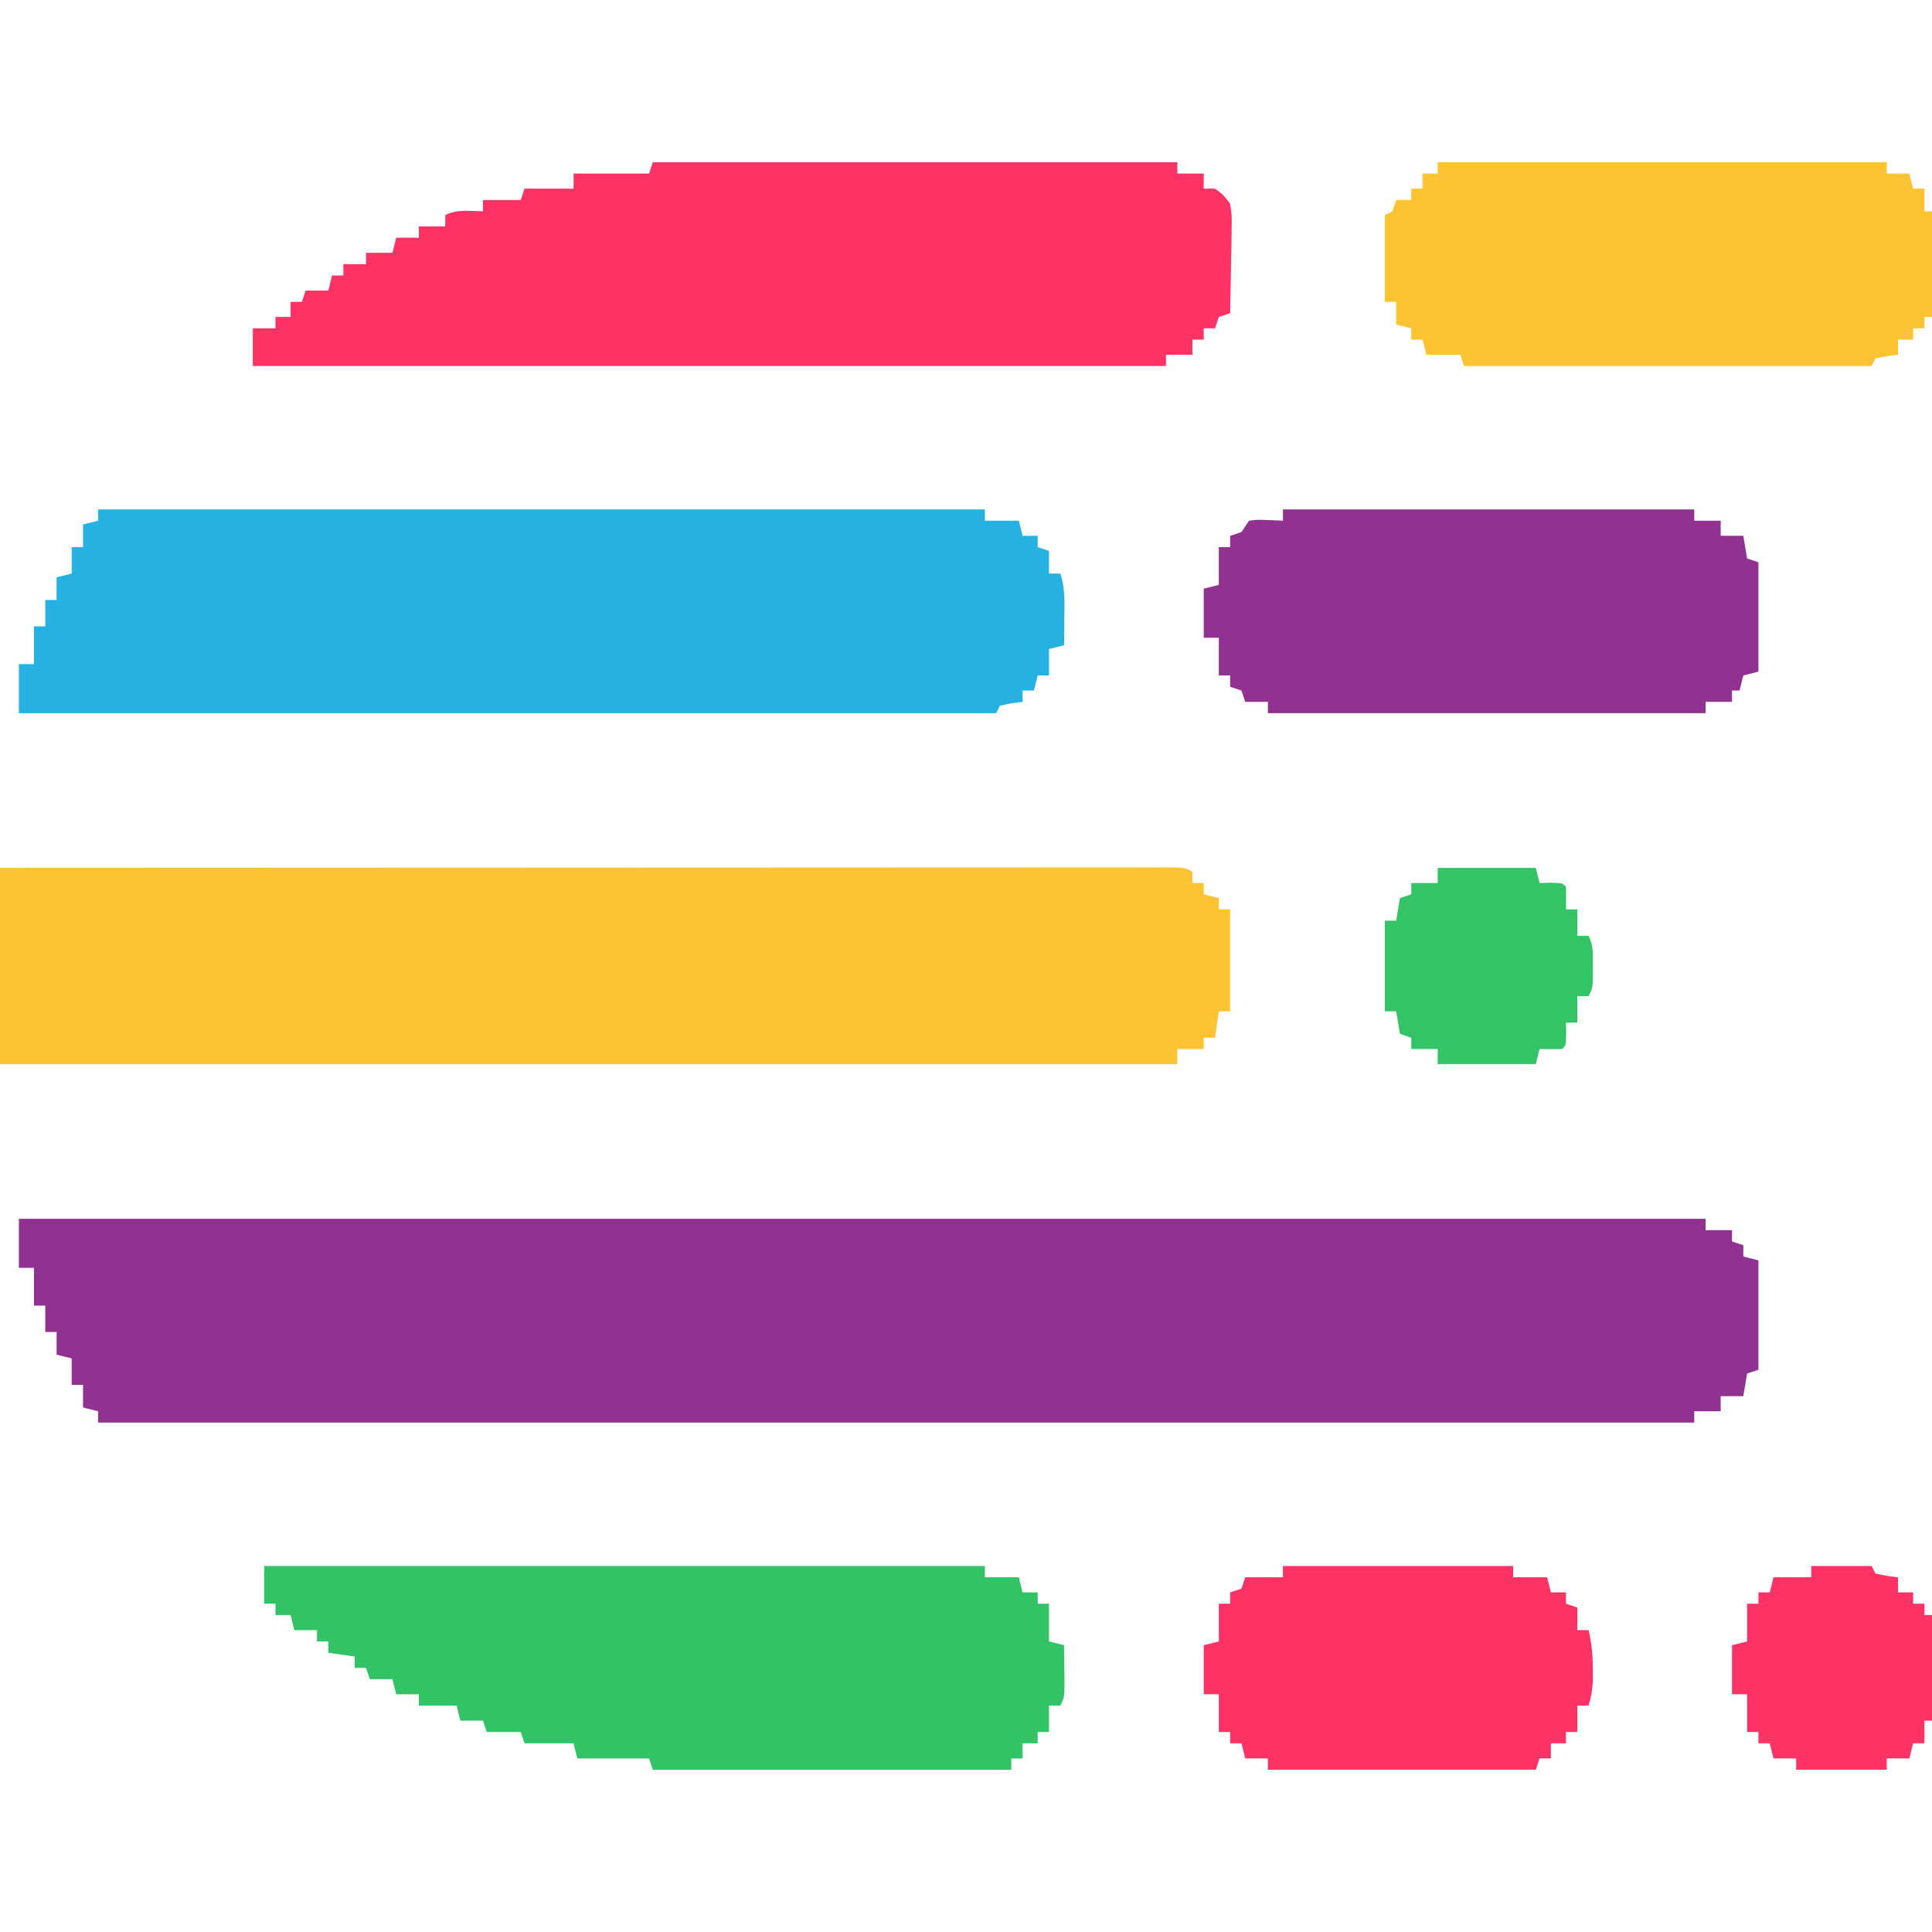 <?xml version="1.0" encoding="UTF-8"?>
<svg version="1.1" xmlns="http://www.w3.org/2000/svg" width="512" height="512">
<path d="M0 0 C147.51 0 295.02 0 447 0 C447 0.99 447 1.98 447 3 C449.31 3 451.62 3 454 3 C454 3.99 454 4.98 454 6 C454.99 6.33 455.98 6.66 457 7 C457 7.99 457 8.98 457 10 C458.98 10.495 458.98 10.495 461 11 C461 20.57 461 30.14 461 40 C459.515 40.495 459.515 40.495 458 41 C457.67 42.98 457.34 44.96 457 47 C455.02 47 453.04 47 451 47 C451 48.32 451 49.64 451 51 C448.69 51 446.38 51 444 51 C444 51.99 444 52.98 444 54 C304.41 54 164.82 54 21 54 C21 53.01 21 52.02 21 51 C19.68 50.67 18.36 50.34 17 50 C17 48.02 17 46.04 17 44 C16.01 44 15.02 44 14 44 C14 41.69 14 39.38 14 37 C12.68 36.67 11.36 36.34 10 36 C10 34.02 10 32.04 10 30 C9.01 30 8.02 30 7 30 C7 27.69 7 25.38 7 23 C6.01 23 5.02 23 4 23 C4 19.7 4 16.4 4 13 C2.68 13 1.36 13 0 13 C0 8.71 0 4.42 0 0 Z " fill="#913292" transform="translate(5,323)"/>
<path d="M0 0 C39.968 -0.023 79.935 -0.04 119.903 -0.051 C124.617 -0.052 129.331 -0.054 134.045 -0.055 C135.453 -0.055 135.453 -0.055 136.889 -0.056 C152.104 -0.06 167.318 -0.068 182.533 -0.077 C198.134 -0.086 213.735 -0.092 229.335 -0.094 C238.969 -0.095 248.603 -0.1 258.236 -0.108 C264.834 -0.113 271.432 -0.115 278.03 -0.114 C281.842 -0.113 285.654 -0.114 289.466 -0.119 C293.59 -0.125 297.714 -0.123 301.839 -0.12 C303.055 -0.123 304.271 -0.126 305.523 -0.129 C307.17 -0.126 307.17 -0.126 308.85 -0.123 C309.803 -0.123 310.756 -0.124 311.738 -0.124 C314 0 314 0 316 1 C316 1.99 316 2.98 316 4 C316.99 4 317.98 4 319 4 C319 4.99 319 5.98 319 7 C320.98 7.495 320.98 7.495 323 8 C323 8.99 323 9.98 323 11 C323.99 11 324.98 11 326 11 C326 19.91 326 28.82 326 38 C325.01 38 324.02 38 323 38 C322.67 40.31 322.34 42.62 322 45 C321.01 45 320.02 45 319 45 C319 45.99 319 46.98 319 48 C316.69 48 314.38 48 312 48 C312 49.32 312 50.64 312 52 C209.04 52 106.08 52 0 52 C0 34.84 0 17.68 0 0 Z " fill="#FDC333" transform="translate(0,230)"/>
<path d="M0 0 C77.55 0 155.1 0 235 0 C235 0.99 235 1.98 235 3 C237.97 3 240.94 3 244 3 C244.33 4.32 244.66 5.64 245 7 C246.32 7 247.64 7 249 7 C249 7.99 249 8.98 249 10 C249.99 10.33 250.98 10.66 252 11 C252 12.98 252 14.96 252 17 C252.99 17 253.98 17 255 17 C256.254 20.763 256.107 24.272 256.062 28.188 C256.058 28.937 256.053 29.687 256.049 30.459 C256.037 32.306 256.019 34.153 256 36 C254.68 36.33 253.36 36.66 252 37 C252 39.31 252 41.62 252 44 C251.01 44 250.02 44 249 44 C248.67 45.32 248.34 46.64 248 48 C247.01 48 246.02 48 245 48 C245 48.99 245 49.98 245 51 C243.546 51.186 243.546 51.186 242.062 51.375 C241.052 51.581 240.041 51.788 239 52 C238.67 52.66 238.34 53.32 238 54 C152.53 54 67.06 54 -21 54 C-21 49.71 -21 45.42 -21 41 C-19.68 41 -18.36 41 -17 41 C-17 37.7 -17 34.4 -17 31 C-16.01 31 -15.02 31 -14 31 C-14 28.69 -14 26.38 -14 24 C-13.01 24 -12.02 24 -11 24 C-11 22.02 -11 20.04 -11 18 C-9.68 17.67 -8.36 17.34 -7 17 C-7 14.69 -7 12.38 -7 10 C-6.01 10 -5.02 10 -4 10 C-4 8.02 -4 6.04 -4 4 C-2.68 3.67 -1.36 3.34 0 3 C0 2.01 0 1.02 0 0 Z " fill="#25B1E1" transform="translate(26,135)"/>
<path d="M0 0 C45.87 0 91.74 0 139 0 C139 0.99 139 1.98 139 3 C141.31 3 143.62 3 146 3 C146 4.32 146 5.64 146 7 C146.99 7 147.98 7 149 7 C151.163 8.579 151.163 8.579 153 11 C153.454 14.116 153.454 14.116 153.391 17.734 C153.371 19.678 153.371 19.678 153.352 21.66 C153.318 23.023 153.284 24.387 153.25 25.75 C153.23 27.129 153.212 28.508 153.195 29.887 C153.148 33.259 153.082 36.629 153 40 C151.515 40.495 151.515 40.495 150 41 C149.67 41.99 149.34 42.98 149 44 C148.01 44 147.02 44 146 44 C146 44.99 146 45.98 146 47 C145.01 47 144.02 47 143 47 C143 48.32 143 49.64 143 51 C140.69 51 138.38 51 136 51 C136 51.99 136 52.98 136 54 C56.14 54 -23.72 54 -106 54 C-106 50.7 -106 47.4 -106 44 C-104.02 44 -102.04 44 -100 44 C-100 43.01 -100 42.02 -100 41 C-98.68 41 -97.36 41 -96 41 C-96 39.68 -96 38.36 -96 37 C-95.01 37 -94.02 37 -93 37 C-92.67 36.01 -92.34 35.02 -92 34 C-90.02 34 -88.04 34 -86 34 C-85.67 32.68 -85.34 31.36 -85 30 C-84.01 30 -83.02 30 -82 30 C-82 29.01 -82 28.02 -82 27 C-80.02 27 -78.04 27 -76 27 C-76 26.01 -76 25.02 -76 24 C-73.69 24 -71.38 24 -69 24 C-68.67 22.68 -68.34 21.36 -68 20 C-66.02 20 -64.04 20 -62 20 C-62 19.01 -62 18.02 -62 17 C-59.69 17 -57.38 17 -55 17 C-55 16.01 -55 15.02 -55 14 C-51.785 12.393 -48.564 12.943 -45 13 C-45 12.01 -45 11.02 -45 10 C-41.7 10 -38.4 10 -35 10 C-34.67 9.01 -34.34 8.02 -34 7 C-29.71 7 -25.42 7 -21 7 C-21 5.68 -21 4.36 -21 3 C-14.4 3 -7.8 3 -1 3 C-0.67 2.01 -0.34 1.02 0 0 Z " fill="#FE3365" transform="translate(173,43)"/>
<path d="M0 0 C63.03 0 126.06 0 191 0 C191 0.99 191 1.98 191 3 C193.97 3 196.94 3 200 3 C200.33 4.32 200.66 5.64 201 7 C202.32 7 203.64 7 205 7 C205 7.99 205 8.98 205 10 C205.99 10 206.98 10 208 10 C208 13.3 208 16.6 208 20 C209.32 20.33 210.64 20.66 212 21 C212.027 23.292 212.046 25.583 212.062 27.875 C212.074 29.151 212.086 30.427 212.098 31.742 C212 35 212 35 211 37 C210.01 37 209.02 37 208 37 C208 39.31 208 41.62 208 44 C207.01 44 206.02 44 205 44 C205 44.99 205 45.98 205 47 C203.68 47 202.36 47 201 47 C201 48.32 201 49.64 201 51 C200.01 51 199.02 51 198 51 C198 51.99 198 52.98 198 54 C166.65 54 135.3 54 103 54 C102.67 53.01 102.34 52.02 102 51 C95.73 51 89.46 51 83 51 C82.505 49.02 82.505 49.02 82 47 C77.71 47 73.42 47 69 47 C68.67 46.01 68.34 45.02 68 44 C65.03 44 62.06 44 59 44 C58.67 43.01 58.34 42.02 58 41 C56.02 41 54.04 41 52 41 C51.505 39.02 51.505 39.02 51 37 C47.7 37 44.4 37 41 37 C41 36.01 41 35.02 41 34 C39.02 34 37.04 34 35 34 C34.505 32.02 34.505 32.02 34 30 C32.02 30 30.04 30 28 30 C27.67 29.01 27.34 28.02 27 27 C26.01 27 25.02 27 24 27 C24 26.01 24 25.02 24 24 C21.69 23.67 19.38 23.34 17 23 C17 22.01 17 21.02 17 20 C16.01 20 15.02 20 14 20 C14 19.01 14 18.02 14 17 C12.02 17 10.04 17 8 17 C7.67 15.68 7.34 14.36 7 13 C5.68 13 4.36 13 3 13 C3 12.01 3 11.02 3 10 C2.01 10 1.02 10 0 10 C0 6.7 0 3.4 0 0 Z " fill="#33C366" transform="translate(70,415)"/>
<path d="M0 0 C35.97 0 71.94 0 109 0 C109 0.99 109 1.98 109 3 C111.31 3 113.62 3 116 3 C116 4.32 116 5.64 116 7 C117.98 7 119.96 7 122 7 C122.33 8.98 122.66 10.96 123 13 C123.99 13.33 124.98 13.66 126 14 C126 23.57 126 33.14 126 43 C124.68 43.33 123.36 43.66 122 44 C121.67 45.32 121.34 46.64 121 48 C120.34 48 119.68 48 119 48 C119 48.99 119 49.98 119 51 C116.69 51 114.38 51 112 51 C112 51.99 112 52.98 112 54 C73.72 54 35.44 54 -4 54 C-4 53.01 -4 52.02 -4 51 C-5.98 51 -7.96 51 -10 51 C-10.495 49.515 -10.495 49.515 -11 48 C-11.99 47.67 -12.98 47.34 -14 47 C-14 46.01 -14 45.02 -14 44 C-14.99 44 -15.98 44 -17 44 C-17 40.7 -17 37.4 -17 34 C-18.32 34 -19.64 34 -21 34 C-21 29.71 -21 25.42 -21 21 C-19.68 20.67 -18.36 20.34 -17 20 C-17 16.7 -17 13.4 -17 10 C-16.01 10 -15.02 10 -14 10 C-14 9.01 -14 8.02 -14 7 C-13.01 6.67 -12.02 6.34 -11 6 C-10.34 5.01 -9.68 4.02 -9 3 C-6.836 2.707 -6.836 2.707 -4.375 2.812 C-3.558 2.84 -2.74 2.867 -1.898 2.895 C-0.959 2.947 -0.959 2.947 0 3 C0 2.01 0 1.02 0 0 Z " fill="#913291" transform="translate(340,135)"/>
<path d="M0 0 C39.27 0 78.54 0 119 0 C119 0.99 119 1.98 119 3 C120.98 3 122.96 3 125 3 C125.33 4.32 125.66 5.64 126 7 C126.99 7 127.98 7 129 7 C129 8.98 129 10.96 129 13 C129.66 13 130.32 13 131 13 C131 22.24 131 31.48 131 41 C130.34 41 129.68 41 129 41 C129 41.99 129 42.98 129 44 C128.01 44 127.02 44 126 44 C126 44.99 126 45.98 126 47 C124.68 47 123.36 47 122 47 C122 48.32 122 49.64 122 51 C121.031 51.124 120.061 51.248 119.062 51.375 C118.052 51.581 117.041 51.788 116 52 C115.67 52.66 115.34 53.32 115 54 C79.36 54 43.72 54 7 54 C6.67 53.01 6.34 52.02 6 51 C3.03 51 0.06 51 -3 51 C-3.33 49.68 -3.66 48.36 -4 47 C-4.99 47 -5.98 47 -7 47 C-7 46.01 -7 45.02 -7 44 C-8.32 43.67 -9.64 43.34 -11 43 C-11 41.02 -11 39.04 -11 37 C-11.99 37 -12.98 37 -14 37 C-14 29.41 -14 21.82 -14 14 C-13.34 13.67 -12.68 13.34 -12 13 C-11.67 12.01 -11.34 11.02 -11 10 C-9.68 10 -8.36 10 -7 10 C-7 9.01 -7 8.02 -7 7 C-6.01 7 -5.02 7 -4 7 C-4 5.68 -4 4.36 -4 3 C-2.68 3 -1.36 3 0 3 C0 2.01 0 1.02 0 0 Z " fill="#FDC332" transform="translate(381,43)"/>
<path d="M0 0 C20.13 0 40.26 0 61 0 C61 0.99 61 1.98 61 3 C63.97 3 66.94 3 70 3 C70.495 4.98 70.495 4.98 71 7 C72.32 7 73.64 7 75 7 C75 7.99 75 8.98 75 10 C75.99 10.33 76.98 10.66 78 11 C78 12.98 78 14.96 78 17 C78.99 17 79.98 17 81 17 C81.819 20.58 82.135 23.892 82.125 27.562 C82.129 28.957 82.129 28.957 82.133 30.379 C82.013 32.741 81.67 34.74 81 37 C80.01 37 79.02 37 78 37 C78 39.31 78 41.62 78 44 C77.01 44 76.02 44 75 44 C75 44.99 75 45.98 75 47 C73.68 47 72.36 47 71 47 C71 48.32 71 49.64 71 51 C70.01 51 69.02 51 68 51 C67.67 51.99 67.34 52.98 67 54 C43.57 54 20.14 54 -4 54 C-4 53.01 -4 52.02 -4 51 C-5.98 51 -7.96 51 -10 51 C-10.33 49.68 -10.66 48.36 -11 47 C-11.99 47 -12.98 47 -14 47 C-14 46.01 -14 45.02 -14 44 C-14.99 44 -15.98 44 -17 44 C-17 40.7 -17 37.4 -17 34 C-18.32 34 -19.64 34 -21 34 C-21 29.71 -21 25.42 -21 21 C-19.68 20.67 -18.36 20.34 -17 20 C-17 16.7 -17 13.4 -17 10 C-16.01 10 -15.02 10 -14 10 C-14 9.01 -14 8.02 -14 7 C-13.01 6.67 -12.02 6.34 -11 6 C-10.67 5.01 -10.34 4.02 -10 3 C-6.7 3 -3.4 3 0 3 C0 2.01 0 1.02 0 0 Z " fill="#FE3365" transform="translate(340,415)"/>
<path d="M0 0 C8.58 0 17.16 0 26 0 C26.495 1.98 26.495 1.98 27 4 C27.969 3.979 28.939 3.959 29.938 3.938 C33 4 33 4 34 5 C34.041 7 34.043 9 34 11 C34.99 11 35.98 11 37 11 C37 13.31 37 15.62 37 18 C37.99 18 38.98 18 40 18 C41.365 20.731 41.132 22.956 41.125 26 C41.129 27.609 41.129 27.609 41.133 29.25 C41 32 41 32 40 34 C39.01 34 38.02 34 37 34 C37 36.31 37 38.62 37 41 C36.01 41 35.02 41 34 41 C34.021 41.969 34.041 42.939 34.062 43.938 C34 47 34 47 33 48 C31 48.041 29 48.043 27 48 C26.67 49.32 26.34 50.64 26 52 C17.42 52 8.84 52 0 52 C0 50.68 0 49.36 0 48 C-2.31 48 -4.62 48 -7 48 C-7 47.01 -7 46.02 -7 45 C-7.99 44.67 -8.98 44.34 -10 44 C-10.33 42.02 -10.66 40.04 -11 38 C-11.99 38 -12.98 38 -14 38 C-14 30.08 -14 22.16 -14 14 C-13.01 14 -12.02 14 -11 14 C-10.67 12.02 -10.34 10.04 -10 8 C-9.01 7.67 -8.02 7.34 -7 7 C-7 6.01 -7 5.02 -7 4 C-4.69 4 -2.38 4 0 4 C0 2.68 0 1.36 0 0 Z " fill="#34C367" transform="translate(381,230)"/>
<path d="M0 0 C5.28 0 10.56 0 16 0 C16.495 0.99 16.495 0.99 17 2 C20.029 2.658 20.029 2.658 23 3 C23 4.32 23 5.64 23 7 C24.32 7 25.64 7 27 7 C27 7.99 27 8.98 27 10 C27.99 10 28.98 10 30 10 C30 10.99 30 11.98 30 13 C30.66 13 31.32 13 32 13 C32 22.24 32 31.48 32 41 C31.34 41 30.68 41 30 41 C30 42.98 30 44.96 30 47 C29.01 47 28.02 47 27 47 C26.67 48.32 26.34 49.64 26 51 C24.02 51 22.04 51 20 51 C20 51.99 20 52.98 20 54 C12.08 54 4.16 54 -4 54 C-4 53.01 -4 52.02 -4 51 C-5.98 51 -7.96 51 -10 51 C-10.33 49.68 -10.66 48.36 -11 47 C-11.99 47 -12.98 47 -14 47 C-14 46.01 -14 45.02 -14 44 C-14.99 44 -15.98 44 -17 44 C-17 40.7 -17 37.4 -17 34 C-18.32 34 -19.64 34 -21 34 C-21 29.71 -21 25.42 -21 21 C-19.68 20.67 -18.36 20.34 -17 20 C-17 16.7 -17 13.4 -17 10 C-16.01 10 -15.02 10 -14 10 C-14 9.01 -14 8.02 -14 7 C-13.01 7 -12.02 7 -11 7 C-10.67 5.68 -10.34 4.36 -10 3 C-6.7 3 -3.4 3 0 3 C0 2.01 0 1.02 0 0 Z " fill="#FD3365" transform="translate(480,415)"/>
</svg>
